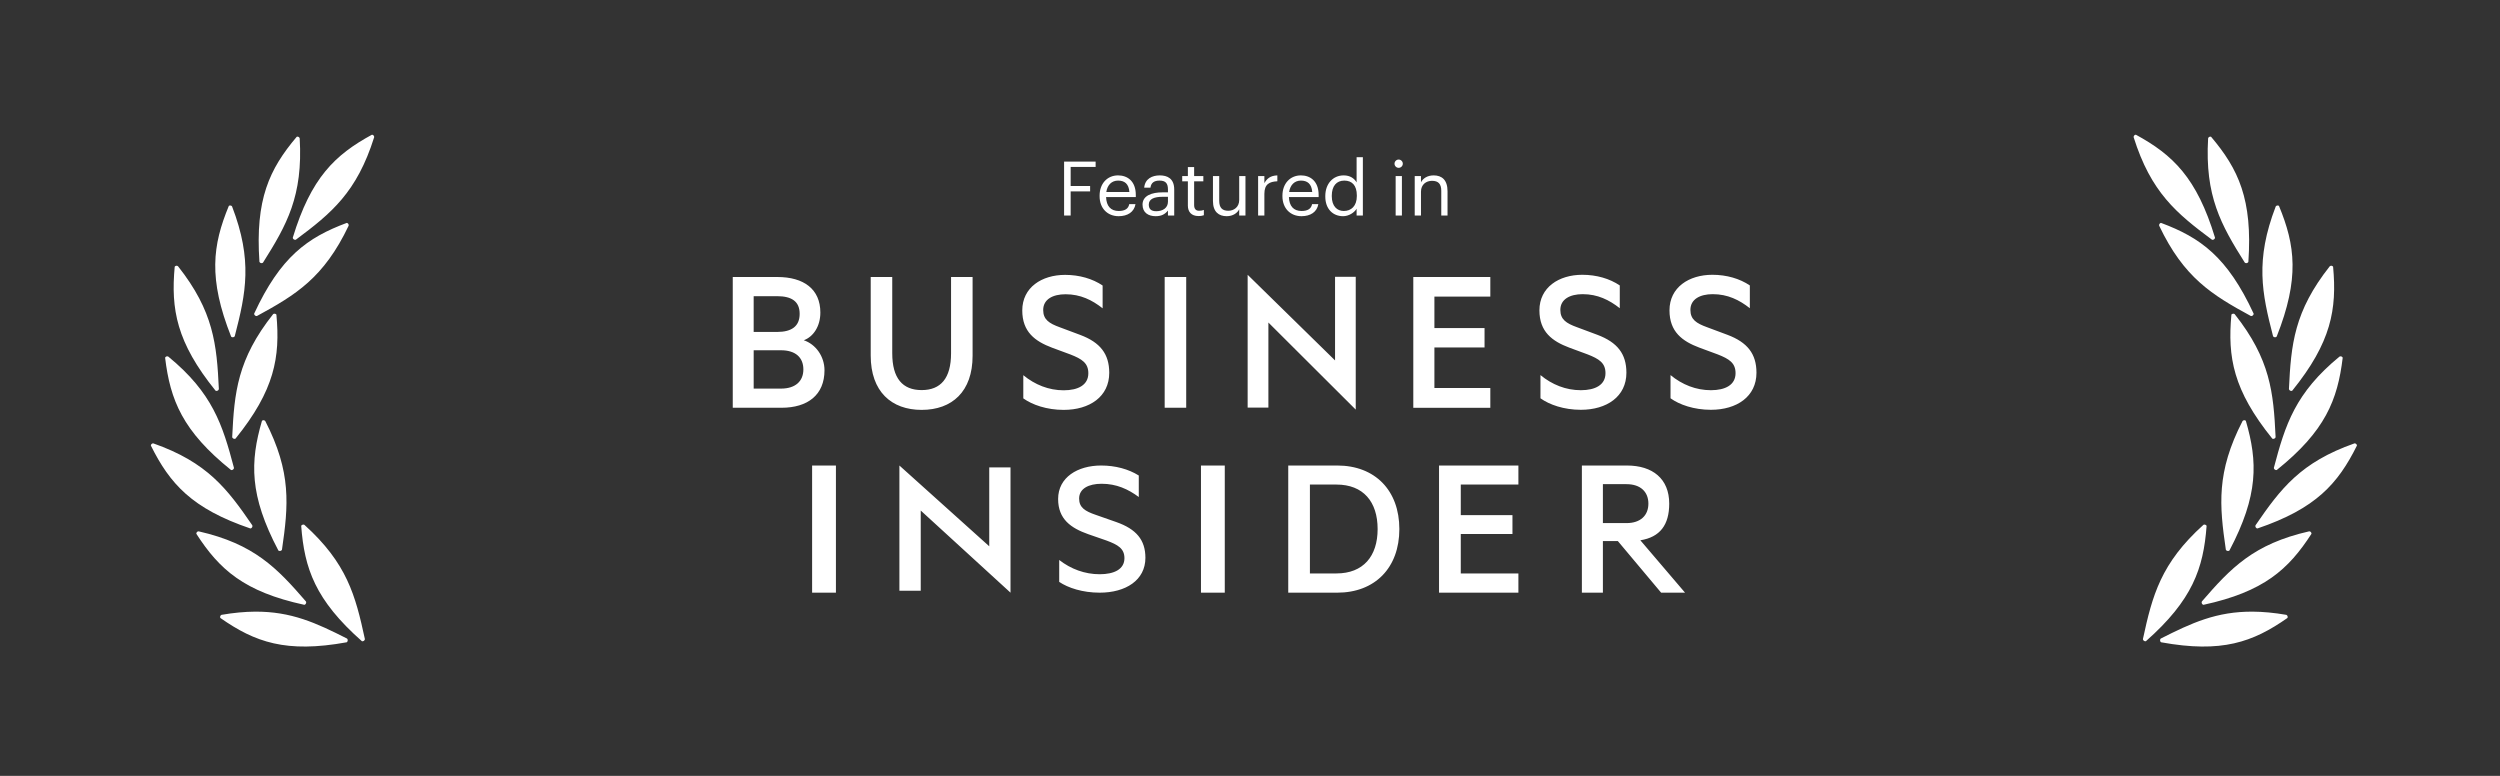 <svg width="464" height="144" viewBox="0 0 464 144" fill="none" xmlns="http://www.w3.org/2000/svg">
<rect x="0" y="0" width="464" height="144" fill="#333333" stroke="none"/>
<path fill-rule="evenodd" clip-rule="evenodd" d="M69.035 25C62.158 28.743 57.715 33.006 54.341 44.112C54.349 44.386 54.676 44.594 54.922 44.481C61.507 39.58 66.229 35.695 69.446 25.467C69.474 25.232 69.267 24.998 69.035 25V25ZM55.155 25.361C55.127 25.365 55.101 25.374 55.074 25.385C49.988 31.397 47.356 37.005 48.151 48.601C48.255 48.854 48.631 48.928 48.82 48.732C53.223 41.747 56.252 36.391 55.623 25.672C55.58 25.5 55.415 25.375 55.244 25.36C55.215 25.356 55.183 25.356 55.155 25.36V25.361ZM42.702 38.132C42.615 38.137 42.535 38.166 42.468 38.222C39.447 45.532 38.633 51.684 42.895 62.471C43.071 62.678 43.452 62.634 43.573 62.388C45.65 54.366 46.913 48.324 43.073 38.32C42.996 38.195 42.846 38.127 42.702 38.132ZM64.368 41.368C57.042 44.094 52.049 47.687 47.175 58.202C47.145 58.474 47.441 58.722 47.699 58.645C54.896 54.731 60.109 51.561 64.706 41.892C64.767 41.664 64.598 41.399 64.368 41.368V41.368ZM32.707 49.322C32.593 49.339 32.489 49.403 32.425 49.502C31.704 57.397 32.748 63.519 40.002 72.505C40.231 72.65 40.58 72.481 40.622 72.211C40.232 63.924 39.658 57.781 33.038 49.412C32.95 49.335 32.822 49.305 32.707 49.322ZM50.923 58.219C50.837 58.223 50.756 58.251 50.689 58.309C44.069 66.677 43.487 72.829 43.097 81.115C43.139 81.386 43.489 81.547 43.717 81.402C50.972 72.416 52.023 66.294 51.302 58.399C51.223 58.275 51.067 58.212 50.923 58.219ZM31.055 66.132C30.883 66.126 30.705 66.227 30.644 66.394C31.593 74.264 33.901 80.016 42.871 87.226C43.125 87.319 43.434 87.09 43.419 86.817C41.302 78.805 39.445 72.918 31.224 66.173C31.173 66.145 31.112 66.134 31.055 66.132V66.132ZM48.844 77.994C48.758 78.006 48.679 78.045 48.618 78.109C46.406 85.712 46.261 91.924 51.665 102.169C51.861 102.356 52.241 102.27 52.334 102.013C53.531 93.807 54.13 87.655 49.23 78.141C49.158 78.049 49.048 78 48.932 77.994C48.904 77.99 48.872 77.99 48.843 77.994H48.844ZM28.387 82.287C28.188 82.306 28.003 82.49 28 82.696C31.52 89.772 35.613 94.392 46.458 98.081C46.727 98.081 46.934 97.751 46.829 97.499C42.162 90.693 38.453 85.804 28.468 82.295C28.439 82.291 28.415 82.284 28.387 82.287ZM56.243 97.36C56.1 97.378 55.962 97.47 55.904 97.606C56.491 105.513 58.527 111.367 67.156 118.996C67.406 119.099 67.724 118.876 67.721 118.602C65.974 110.499 64.395 104.537 56.493 97.409C56.418 97.364 56.329 97.35 56.243 97.36ZM36.858 98.613C36.626 98.605 36.417 98.837 36.439 99.072C40.719 105.701 45.293 109.824 56.477 112.253C56.745 112.221 56.916 111.869 56.783 111.631C51.394 105.4 47.168 100.961 36.858 98.613ZM47.32 113.523C45.437 113.536 43.393 113.722 41.114 114.113C40.896 114.195 40.788 114.485 40.896 114.694C47.323 119.189 53.085 121.254 64.343 119.208C64.579 119.076 64.611 118.681 64.4 118.512C58.692 115.621 54.047 113.474 47.32 113.523Z" fill="white"/>
<path fill-rule="evenodd" clip-rule="evenodd" d="M396.413 25C403.292 28.743 407.734 33.006 411.107 44.112C411.1 44.386 410.772 44.594 410.528 44.481C403.943 39.58 399.219 35.695 396.003 25.467C395.974 25.232 396.181 24.998 396.413 25ZM410.293 25.36C410.324 25.365 410.347 25.374 410.376 25.385C415.46 31.397 418.093 37.005 417.298 48.601C417.193 48.854 416.818 48.928 416.628 48.732C412.227 41.747 409.198 36.391 409.827 25.671C409.87 25.5 410.034 25.375 410.205 25.36C410.233 25.356 410.267 25.356 410.295 25.36L410.293 25.36ZM422.748 38.132C422.833 38.136 422.914 38.166 422.98 38.222C426.002 45.532 426.816 51.684 422.553 62.47C422.377 62.678 421.998 62.633 421.877 62.388C419.8 54.366 418.537 48.324 422.375 38.32C422.453 38.195 422.603 38.127 422.748 38.132ZM401.08 41.368C408.408 44.094 413.4 47.687 418.273 58.202C418.304 58.474 418.007 58.722 417.749 58.645C410.554 54.731 405.339 51.56 400.743 41.892C400.681 41.664 400.85 41.399 401.08 41.368ZM432.741 49.322C432.855 49.339 432.96 49.403 433.024 49.502C433.745 57.397 432.701 63.519 425.447 72.505C425.219 72.65 424.87 72.481 424.827 72.211C425.216 63.924 425.791 57.781 432.411 49.412C432.499 49.335 432.627 49.305 432.741 49.322ZM414.525 58.218C414.613 58.223 414.694 58.251 414.76 58.309C421.38 66.677 421.962 72.829 422.351 81.115C422.311 81.385 421.96 81.547 421.732 81.402C414.478 72.416 413.426 66.294 414.148 58.399C414.226 58.275 414.383 58.212 414.525 58.218ZM434.393 66.132C434.567 66.126 434.745 66.227 434.806 66.394C433.857 74.264 431.547 80.015 422.577 87.226C422.325 87.319 422.014 87.09 422.031 86.817C424.146 78.805 426.005 72.918 434.225 66.173C434.277 66.145 434.336 66.135 434.393 66.132ZM416.604 77.994C416.69 78.006 416.771 78.045 416.83 78.109C419.045 85.712 419.187 91.924 413.784 102.169C413.587 102.356 413.208 102.27 413.115 102.013C411.919 93.807 411.321 87.655 416.218 78.141C416.291 78.049 416.4 78 416.517 77.994C416.545 77.99 416.576 77.99 416.604 77.994ZM437.062 82.287C437.261 82.306 437.446 82.49 437.448 82.696C433.928 89.772 429.836 94.392 418.99 98.081C418.722 98.081 418.515 97.751 418.62 97.499C423.287 90.693 426.997 85.804 436.981 82.295C437.012 82.291 437.033 82.284 437.062 82.287ZM409.205 97.36C409.35 97.378 409.488 97.47 409.545 97.606C408.959 105.513 406.922 111.367 398.293 118.996C398.044 119.099 397.726 118.876 397.728 118.602C399.475 110.499 401.054 104.537 408.956 97.409C409.032 97.364 409.12 97.35 409.205 97.36ZM428.592 98.613C428.822 98.605 429.033 98.837 429.01 99.072C424.73 105.701 420.156 109.824 408.973 112.253C408.705 112.221 408.534 111.869 408.667 111.631C414.055 105.4 418.28 100.961 428.592 98.613ZM418.128 113.523C420.013 113.536 422.057 113.722 424.336 114.113C424.554 114.195 424.661 114.485 424.552 114.694C418.126 119.189 412.363 121.254 401.106 119.208C400.869 119.076 400.838 118.681 401.049 118.512C406.756 115.621 411.401 113.474 418.128 113.523Z" fill="white"/>
<path d="M197.496 40H198.714V35.52H202.326V34.526H198.714V30.984H203.348V29.99H197.496V40ZM207.627 40.126C209.279 40.126 210.497 39.356 210.749 37.886H209.587C209.433 38.74 208.775 39.16 207.641 39.16C206.143 39.16 205.345 38.236 205.289 36.57H210.805V36.192C210.805 33.574 209.209 32.552 207.515 32.552C205.499 32.552 204.085 34.092 204.085 36.304V36.416C204.085 38.67 205.555 40.126 207.627 40.126ZM205.331 35.632C205.527 34.33 206.325 33.518 207.515 33.518C208.719 33.518 209.503 34.12 209.615 35.632H205.331ZM214.49 40.126C215.568 40.126 216.226 39.762 216.772 39.076V40H217.934V35.17C217.934 33.126 216.66 32.552 215.26 32.552C213.846 32.552 212.516 33.168 212.362 34.834H213.524C213.636 33.938 214.196 33.518 215.204 33.518C216.324 33.518 216.772 34.008 216.772 35.17V35.702H215.722C213.846 35.702 212.054 36.276 212.054 37.97C212.054 39.468 213.132 40.126 214.49 40.126ZM214.602 39.202C213.58 39.202 213.216 38.726 213.216 37.97C213.216 36.892 214.294 36.528 215.764 36.528H216.772V37.438C216.772 38.572 215.834 39.202 214.602 39.202ZM222.443 40.098C222.919 40.098 223.199 40.028 223.437 39.944V38.964C223.185 39.062 222.905 39.118 222.541 39.118C221.953 39.118 221.631 38.768 221.631 38.054V33.658H223.339V32.678H221.631V31.012H220.469V32.678H219.419V33.658H220.469V38.166C220.469 39.314 221.113 40.098 222.443 40.098ZM227.672 40.126C228.848 40.126 229.66 39.524 229.996 38.838V40H231.158V32.678H229.996V37.116C229.996 38.432 229.016 39.118 227.98 39.118C226.832 39.118 226.286 38.544 226.286 37.256V32.678H225.124V37.312C225.124 39.328 226.216 40.126 227.672 40.126ZM233.506 40H234.668V35.982C234.668 34.176 235.606 33.714 237.076 33.644V32.552C235.76 32.594 235.13 33.168 234.668 33.994V32.678H233.506V40ZM241.561 40.126C243.213 40.126 244.431 39.356 244.683 37.886H243.521C243.367 38.74 242.709 39.16 241.575 39.16C240.077 39.16 239.279 38.236 239.223 36.57H244.739V36.192C244.739 33.574 243.143 32.552 241.449 32.552C239.433 32.552 238.019 34.092 238.019 36.304V36.416C238.019 38.67 239.489 40.126 241.561 40.126ZM239.265 35.632C239.461 34.33 240.259 33.518 241.449 33.518C242.653 33.518 243.437 34.12 243.549 35.632H239.265ZM249.28 40.126C250.344 40.126 251.366 39.454 251.786 38.74V40H252.948V29.178H251.786V33.854C251.366 33.14 250.61 32.552 249.392 32.552C247.376 32.552 245.976 34.134 245.976 36.374V36.486C245.976 38.768 247.362 40.126 249.28 40.126ZM249.406 39.16C248.174 39.16 247.18 38.278 247.18 36.43V36.318C247.18 34.54 248.048 33.518 249.504 33.518C250.932 33.518 251.828 34.4 251.828 36.276V36.388C251.828 38.264 250.764 39.16 249.406 39.16ZM259.592 31.152C260.012 31.152 260.362 30.802 260.362 30.382C260.362 29.962 260.012 29.612 259.592 29.612C259.172 29.612 258.822 29.962 258.822 30.382C258.822 30.802 259.172 31.152 259.592 31.152ZM259.032 40H260.194V32.678H259.032V40ZM262.572 40H263.734V35.562C263.734 34.246 264.7 33.56 265.778 33.56C266.954 33.56 267.5 34.134 267.5 35.422V40H268.662V35.506C268.662 33.378 267.598 32.552 266.086 32.552C264.882 32.552 264.07 33.154 263.734 33.84V32.678H262.572V40Z" fill="white"/>
<path fill-rule="evenodd" clip-rule="evenodd" d="M150.728 110H155.148V86.4H150.728V110ZM166.929 109.646H170.888V94.756L187.551 110V86.754H183.603V101.39L166.929 86.4V109.646ZM196.588 103.93C198.742 105.608 201.329 106.578 204.101 106.578C206.802 106.578 208.696 105.649 208.696 103.597C208.696 101.808 207.488 101.108 205.372 100.324L201.947 99.135C198.789 98.014 196.387 96.376 196.387 92.613C196.387 88.588 200.023 86.4 204.37 86.4C207.034 86.4 209.462 87.069 211.358 88.255V92.246C209.386 90.79 207.228 89.787 204.455 89.787C202.068 89.787 200.285 90.677 200.285 92.534C200.285 94.212 201.404 94.883 203.376 95.558L207.193 96.897C210.891 98.196 212.588 100.212 212.588 103.527C212.588 107.697 208.918 110 204.101 110C200.936 110 198.244 109.115 196.588 107.998V103.93ZM222.9 110H227.318V86.4H222.9V110ZM248.045 106.429C253.025 106.429 255.687 103.235 255.687 98.195C255.687 93.117 253.023 89.934 248.045 89.934H243.119V106.429H248.045ZM239.098 86.4H248.192C255.193 86.4 259.72 91.009 259.72 98.195C259.72 105.385 255.193 110 248.192 110H239.098V86.4ZM281.815 86.4V89.934H271.121V95.613H280.712V99.107H271.12V106.429H281.815V110H267.085V86.4H281.815ZM297.498 97.086H301.883C304.478 97.086 305.941 95.663 305.941 93.475C305.941 91.286 304.478 89.861 301.883 89.861H297.498V97.088V97.086ZM297.498 100.424V105.212V110H293.597V86.4H301.957C306.723 86.4 309.808 88.854 309.808 93.475C309.808 97.426 308.096 99.695 304.449 100.278L312.744 110H308.306L300.274 100.425H297.5L297.498 100.424ZM149.184 63.15C150.912 62.518 152.259 60.621 152.259 58.012C152.259 53.664 149.184 51.411 144.264 51.411H136V75.68H145.031C149.951 75.68 153.026 73.269 153.026 68.724C153.026 66.154 151.412 63.901 149.184 63.15ZM139.881 61.609V54.97H144.227C146.957 54.97 148.416 55.958 148.416 58.25C148.416 60.541 146.955 61.609 144.227 61.609H139.881ZM139.881 65.009H144.954C147.647 65.009 149.106 66.351 149.106 68.565C149.106 70.739 147.645 72.124 144.956 72.124H139.883V65.007L139.881 65.009ZM171.058 76.075C176.708 76.075 180.513 72.675 180.513 66.036V51.411H176.516V65.56C176.516 70.225 174.594 72.4 171.058 72.4C167.522 72.4 165.601 70.225 165.601 65.56V51.411H161.604V65.995C161.604 72.675 165.446 76.075 171.058 76.075ZM189.925 73.94C191.578 75.127 194.269 76.075 197.42 76.075C202.225 76.075 205.876 73.623 205.876 69.198C205.876 65.68 204.186 63.545 200.495 62.162L196.691 60.739C194.73 60.029 193.616 59.317 193.616 57.538C193.616 55.561 195.383 54.614 197.767 54.614C200.534 54.614 202.686 55.679 204.647 57.223V52.991C202.764 51.728 200.342 51.017 197.689 51.017C193.347 51.017 189.733 53.349 189.733 57.617C189.733 61.609 192.116 63.348 195.267 64.533L198.689 65.798C200.803 66.628 201.995 67.38 201.995 69.277C201.995 71.451 200.111 72.439 197.42 72.439C194.653 72.439 192.078 71.41 189.925 69.633V73.94ZM220.159 51.411H216.163V75.679H220.159V51.411ZM231.563 75.649H235.414V59.861L251.625 76.025V51.374H247.785V66.893L231.563 51V75.649ZM276.604 51.417V55.051H266.226V60.892H275.532V64.485H266.226V72.013H276.604V75.686H262.308V51.417H276.604ZM285.91 73.923C287.563 75.111 290.252 76.058 293.405 76.058C298.208 76.058 301.861 73.608 301.861 69.181C301.861 65.663 300.169 63.53 296.48 62.145L292.674 60.724C290.713 60.012 289.599 59.301 289.599 57.521C289.599 55.545 291.367 54.597 293.75 54.597C296.517 54.597 298.67 55.665 300.63 57.206V52.977C298.747 51.712 296.325 51 293.672 51C289.33 51 285.716 53.332 285.716 57.601C285.716 61.592 288.1 63.331 291.25 64.516L294.672 65.781C296.786 66.611 297.978 67.363 297.978 69.26C297.978 71.434 296.096 72.422 293.403 72.422C290.636 72.422 288.061 71.396 285.91 69.616V73.923ZM310.049 73.923C311.702 75.111 314.393 76.058 317.544 76.058C322.349 76.058 326 73.608 326 69.181C326 65.663 324.308 63.53 320.619 62.145L316.814 60.724C314.855 60.012 313.739 59.301 313.739 57.521C313.739 55.545 315.508 54.597 317.889 54.597C320.656 54.597 322.811 55.665 324.77 57.206V52.977C322.888 51.712 320.466 51 317.813 51C313.469 51 309.857 53.332 309.857 57.601C309.857 61.592 312.241 63.331 315.391 64.516L318.813 65.781C320.927 66.611 322.119 67.363 322.119 69.26C322.119 71.434 320.235 72.422 317.544 72.422C314.777 72.422 312.202 71.396 310.049 69.616V73.923Z" fill="white"/>
</svg>

